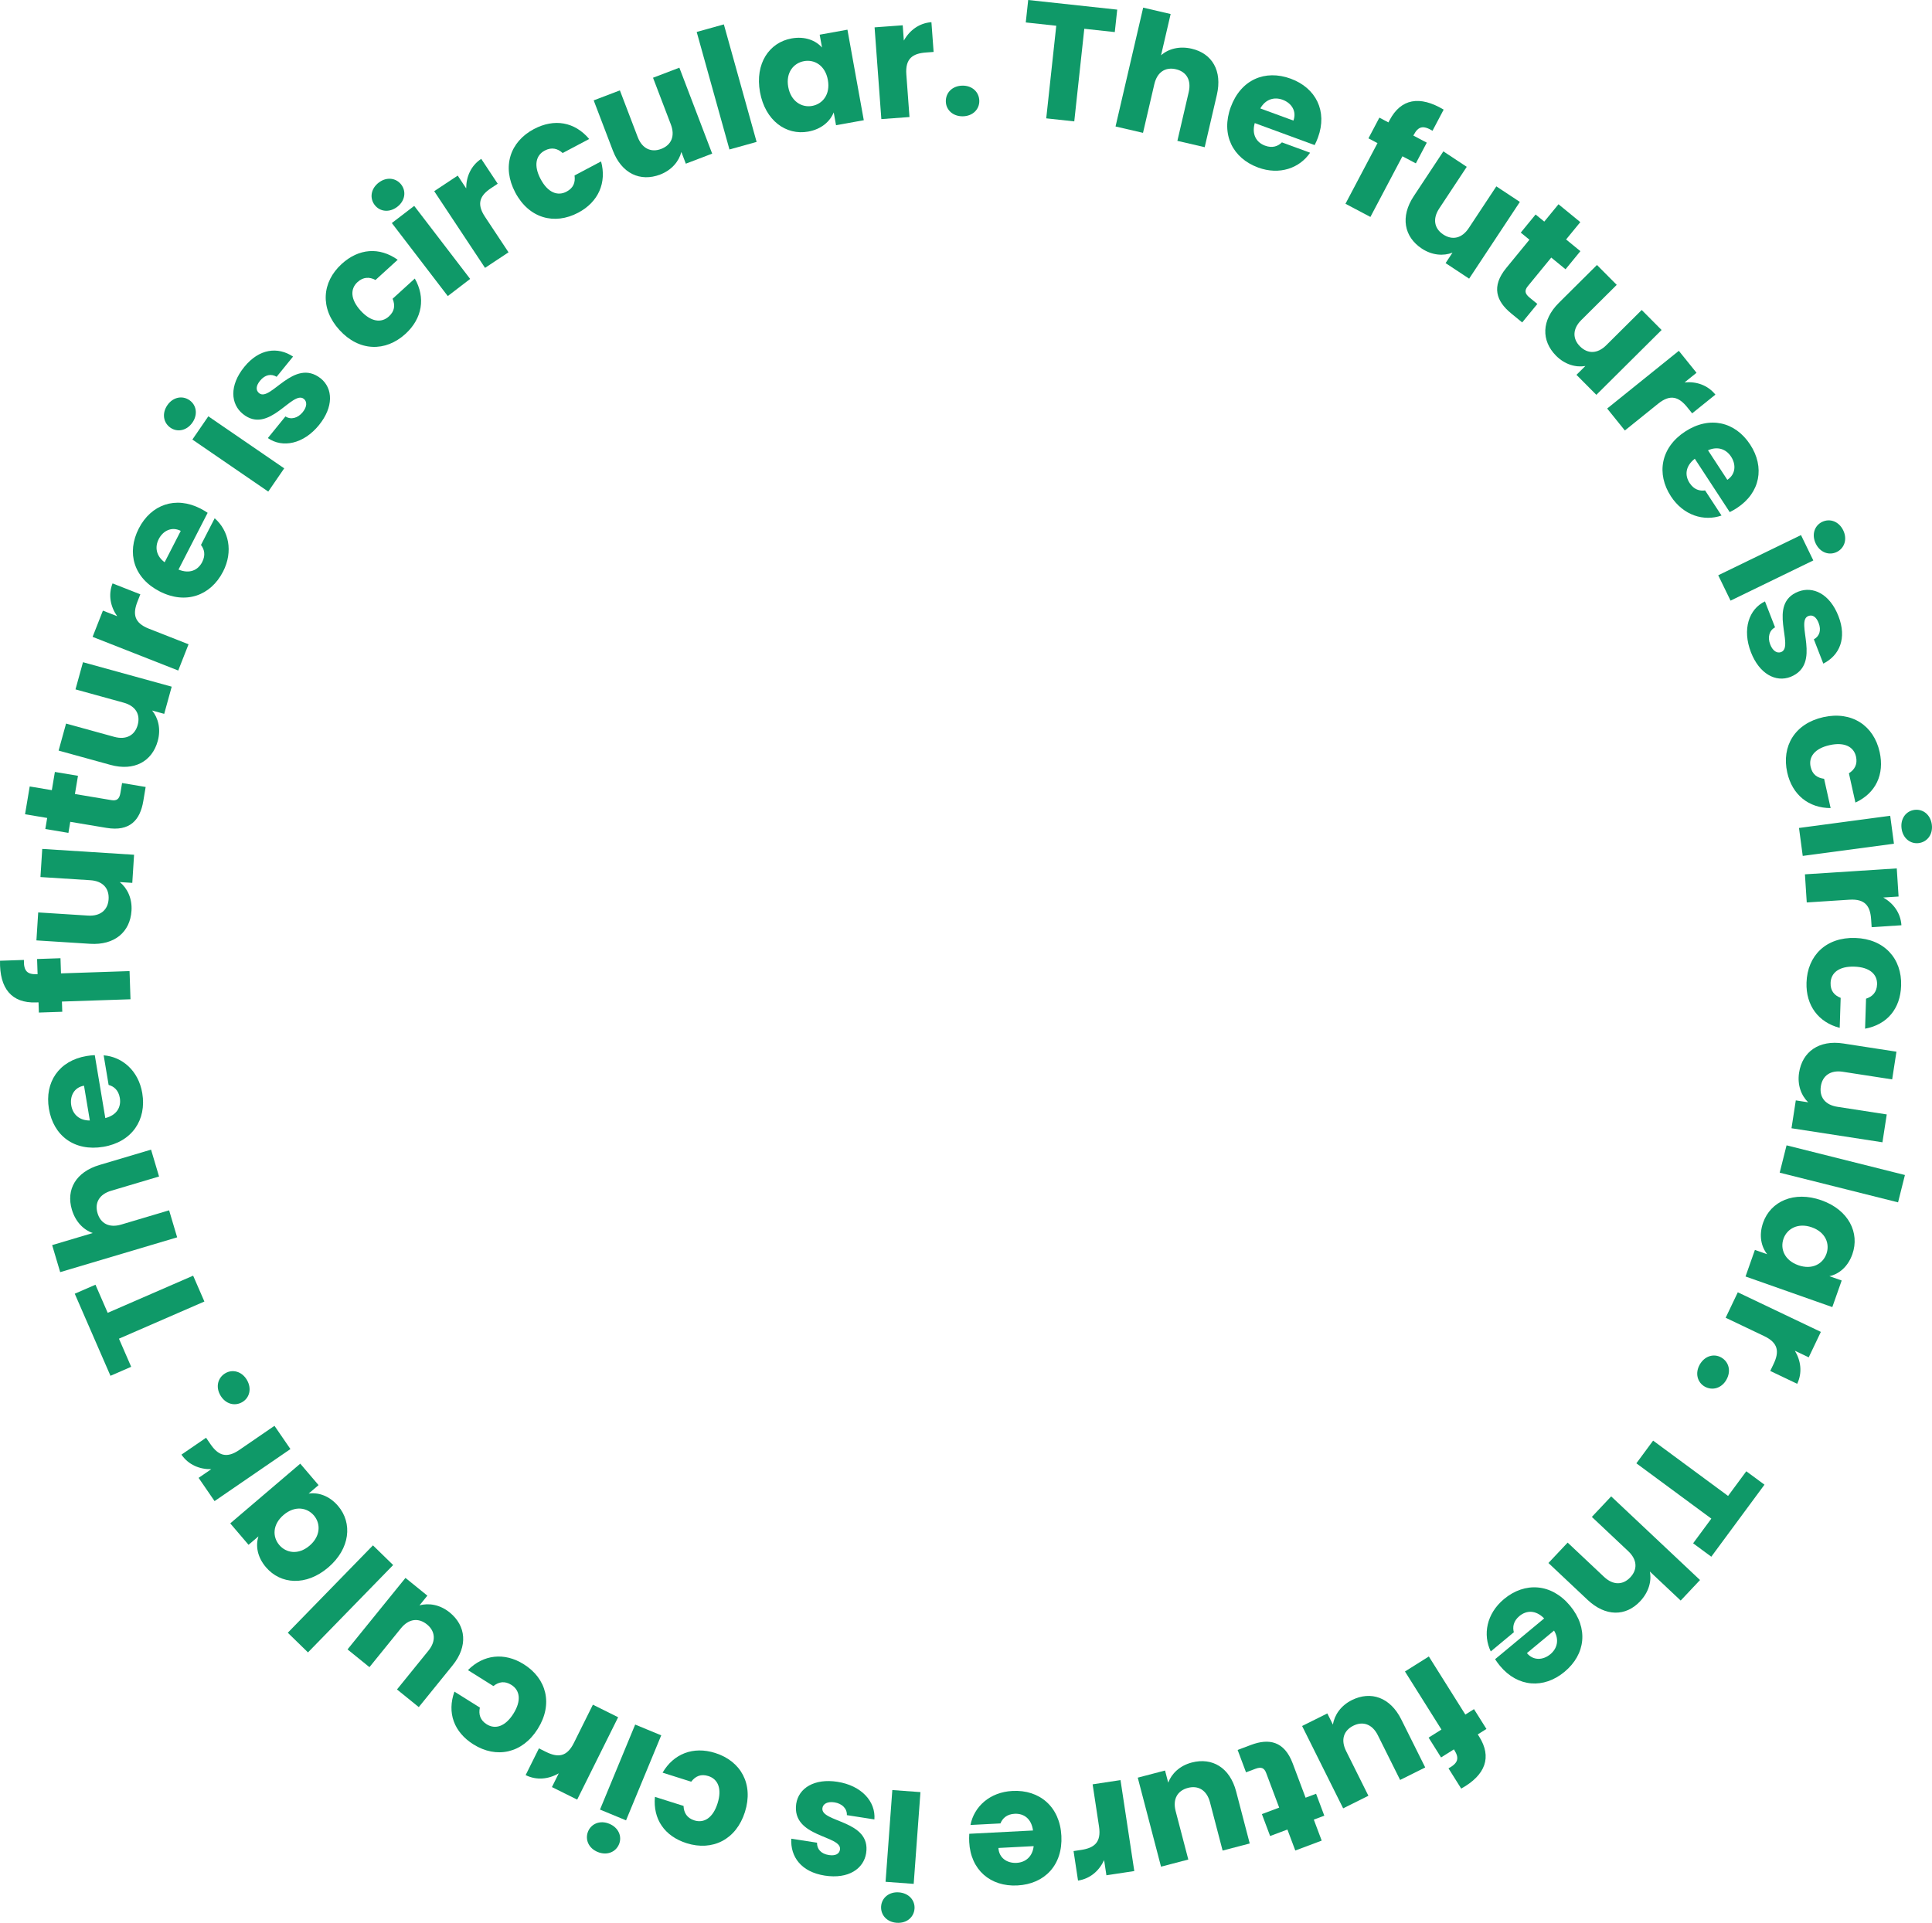 <?xml version="1.0" encoding="UTF-8"?>
<svg xmlns="http://www.w3.org/2000/svg" id="Layer_2" viewBox="0 0 2343.07 2332.56">
  <defs>
    <style>
      .cls-1 {
        fill: #0f9968;
      }
    </style>
  </defs>
  <g id="Layer_1-2" data-name="Layer_1">
    <g>
      <path class="cls-1" d="M1246.96,0l107.97,11.68-2.95,27.24-36.98-4-12.16,112.34-34-3.68,12.16-112.34-36.98-4,2.95-27.24Z"></path>
      <path class="cls-1" d="M1386.41,9.27l33.31,7.74-11.64,50.07c8.8-7.81,22.17-11.48,37.18-7.99,24.74,5.75,37.31,26.74,30.52,55.96l-14.76,63.51-33.12-7.7,13.72-59.03c3.44-14.81-2.84-24.89-15.5-27.83-12.66-2.94-22.75,3.34-26.19,18.14l-13.72,59.03-33.31-7.74,33.51-144.16Z"></path>
      <path class="cls-1" d="M1525.79,203.21c-30.79-11.31-45.36-40.09-33.16-73.32,12.2-33.23,41.56-45.89,72.73-34.44,30.6,11.24,44.75,39.44,33.03,71.36-1.1,3-2.46,6.13-4.01,9.18l-72.66-26.68c-3.91,14.12,2.2,23.6,12.52,27.4,9.01,3.31,15.74.66,20.43-4l34.17,12.55c-12.58,18.6-36.96,27.55-63.06,17.97ZM1528.45,131.53l40.18,14.75c4.21-11.45-2.39-21.33-13.09-25.26-10.51-3.86-20.93-.44-27.08,10.51Z"></path>
      <path class="cls-1" d="M1670.58,173.61l-10.97-5.79,13.26-25.11,10.97,5.79,1.49-2.83c13.63-25.82,36.27-30.15,65.5-12.69l-13.54,25.65c-11.3-6.87-17.24-5.48-22.74,4.96l-.47.88,16.27,8.59-13.26,25.12-16.27-8.59-38.84,73.58-30.24-15.97,38.84-73.58Z"></path>
      <path class="cls-1" d="M1781.7,338.03l-28.53-18.86,8.38-12.68c-10.97,4.26-24.73,3.32-37.24-4.95-21.52-14.23-26.23-38.67-9.79-63.53l35.95-54.39,28.37,18.75-33.41,50.56c-8.38,12.68-5.84,24.43,4.84,31.49,11.01,7.28,22.65,4.9,31.03-7.78l33.41-50.56,28.53,18.86-61.53,93.1Z"></path>
      <path class="cls-1" d="M1854.85,290.79l-10.52-8.62,18-21.97,10.52,8.62,17.24-21.04,26.46,21.67-17.24,21.04,17.33,14.19-18,21.97-17.33-14.19-28.39,34.66c-4.18,5.11-3.79,9.04,2.09,13.86l9.44,7.73-18.38,22.43-13.46-11.03c-17.95-14.7-24.27-32.55-5.89-54.98l28.14-34.35Z"></path>
      <path class="cls-1" d="M1936,478.98l-24.11-24.26,10.78-10.71c-11.6,1.94-24.88-1.77-35.46-12.41-18.19-18.3-17.83-43.19,3.3-64.19l46.24-45.96,23.97,24.11-42.98,42.72c-10.78,10.71-10.67,22.74-1.65,31.81,9.3,9.36,21.18,9.4,31.96-1.32l42.98-42.72,24.11,24.26-79.15,78.67Z"></path>
      <path class="cls-1" d="M1970.58,522.22l-21.46-26.63,86.91-70.01,21.46,26.63-14.48,11.67c14.08-1.33,27.97,3.15,37.38,14.83l-28.19,22.71-5.9-7.32c-10.16-12.62-20.42-16.42-35.37-4.38l-40.34,32.5Z"></path>
      <path class="cls-1" d="M2026.49,602.15c-17.96-27.45-12.46-59.24,17.16-78.62s60.74-12.01,78.91,15.78c17.85,27.28,12.36,58.36-16.09,76.97-2.68,1.75-5.63,3.45-8.7,4.97l-42.37-64.77c-11.56,9-12.33,20.25-6.3,29.46,5.26,8.03,12.23,9.93,18.78,8.98l19.93,30.46c-21.2,7.42-46.1.04-61.32-23.22ZM2071.41,546.24l23.43,35.82c10.21-6.68,10.81-18.54,4.57-28.09-6.13-9.37-16.53-12.85-28-7.73Z"></path>
      <path class="cls-1" d="M2184.19,649.1l14.94,30.76-100.38,48.76-14.94-30.76,100.38-48.76ZM2209.78,633.12c9.36-4.54,20.31-.75,25.64,10.22,5.24,10.79,1.45,21.75-7.91,26.3-9.17,4.46-20.13.66-25.38-10.13-5.33-10.97-1.54-21.93,7.64-26.39Z"></path>
      <path class="cls-1" d="M2123.51,791.3c-10.79-27.78-2.57-52.43,16.99-61.75l12.24,31.5c-6.98,3.57-9.29,11.98-5.89,20.74,3.19,8.2,8.58,11.04,13.24,9.23,16.78-6.52-17.36-58.48,20.85-73.33,17.71-6.88,38.12,2.57,48.7,29.78,10.43,26.84,1.32,47.55-18.39,57.57l-11.45-29.46c6.72-3.69,9.28-10.9,5.8-19.85-2.9-7.46-7.47-10.4-12.51-8.44-16.59,6.45,17.03,58.18-21.52,73.81-18.08,7.03-37.92-3.71-48.06-29.81Z"></path>
      <path class="cls-1" d="M2279.56,912.14c6.08,27.33-4.66,50-29.37,61.44l-7.9-35.53c7.01-4.42,10.67-10.98,8.63-20.15-2.65-11.91-13.84-18.03-32-13.99-18.16,4.04-25.71,14.32-23.06,26.23,2.04,9.18,7.7,13.45,16.36,14.6l7.9,35.53c-26.44-.06-46.55-15.88-52.63-43.21-7.12-32.02,9.33-59.44,43.88-67.12,34.36-7.64,61.07,10.19,68.18,42.21Z"></path>
      <path class="cls-1" d="M2292.39,989.61l4.53,33.9-110.62,14.78-4.53-33.9,110.62-14.78ZM2321.7,982.47c10.31-1.38,19.52,5.66,21.14,17.76,1.59,11.89-5.45,21.11-15.76,22.49-10.11,1.35-19.32-5.69-20.91-17.59-1.62-12.09,5.43-21.31,15.54-22.66Z"></path>
      <path class="cls-1" d="M2191.17,1094.76l-2.2-34.13,111.37-7.19,2.2,34.13-18.56,1.2c12.28,7.02,21.05,18.68,22.01,33.65l-36.12,2.33-.61-9.38c-1.04-16.17-7.24-25.19-26.4-23.95l-51.69,3.34Z"></path>
      <path class="cls-1" d="M2305.62,1195.67c-.9,27.98-16.93,47.28-43.71,52.21l1.17-36.38c7.89-2.55,13.06-7.98,13.37-17.38.39-12.19-8.93-20.9-27.52-21.5-18.59-.6-28.46,7.48-28.85,19.68-.3,9.39,4.12,14.94,12.22,18.2l-1.17,36.38c-25.6-6.63-41.15-26.94-40.25-54.93,1.06-32.78,23.79-55.26,59.18-54.12,35.18,1.14,56.62,25.04,55.56,57.82Z"></path>
      <path class="cls-1" d="M2172.67,1368.66l5.22-33.8,15.02,2.32c-8.45-8.19-13.34-21.08-11.05-35.91,3.94-25.5,24.18-39.98,53.64-35.43l64.44,9.95-5.19,33.6-59.89-9.25c-15.02-2.32-24.64,4.9-26.59,17.55-2.01,13.04,5.01,22.63,20.03,24.95l59.89,9.25-5.22,33.8-110.29-17.03Z"></path>
      <path class="cls-1" d="M2310.23,1425.39l-8.32,33.17-143.55-36.01,8.32-33.17,143.55,36.01Z"></path>
      <path class="cls-1" d="M2246.49,1521.45c-5.52,15.66-16.61,24.26-27.85,26.66l14.9,5.25-11.37,32.25-105.25-37.12,11.37-32.25,14.9,5.25c-7.18-9.11-10.42-22.76-4.9-38.42,9.05-25.65,37.42-38.76,70.62-27.05,33.2,11.71,46.69,39.58,37.58,65.42ZM2215.06,1520.97c4.26-12.07-.94-26.2-17.73-32.12-16.79-5.92-30.08,1.69-34.33,13.77-4.32,12.26,1.13,26.27,17.91,32.19,16.79,5.92,29.82-1.57,34.14-13.83Z"></path>
      <path class="cls-1" d="M2092.83,1598.53l14.72-30.87,100.73,48.03-14.72,30.87-16.79-8c7.29,12.12,9.26,26.57,2.81,40.11l-32.67-15.58,4.04-8.48c6.97-14.62,5.96-25.52-11.37-33.78l-46.76-22.29Z"></path>
      <path class="cls-1" d="M2061.34,1655.44c5.98-10.63,17.15-13.76,26.04-8.76,9.24,5.2,12.36,16.37,6.38,27-5.88,10.46-17.05,13.58-26.29,8.38-8.89-5-12.01-16.17-6.13-26.63Z"></path>
      <path class="cls-1" d="M2139.9,1801.04l-64.49,87.38-22.05-16.27,22.09-29.93-90.92-67.1,20.31-27.52,90.92,67.1,22.09-29.93,22.05,16.27Z"></path>
      <path class="cls-1" d="M2061.74,1916.71l-23.45,24.9-37.42-35.24c2.33,11.53-1.23,24.94-11.79,36.15-17.41,18.49-41.88,18.8-63.72-1.77l-47.47-44.7,23.31-24.75,44.12,41.55c11.07,10.42,22.94,10.06,31.85.6,8.91-9.46,8.56-21.34-2.51-31.76l-44.12-41.55,23.45-24.9,107.74,101.46Z"></path>
      <path class="cls-1" d="M1824.04,1939.77c25.22-20.97,57.44-19.13,80.06,8.09,22.63,27.22,18.85,58.97-6.68,80.19-25.07,20.84-56.57,18.93-78.3-7.22-2.05-2.46-4.06-5.21-5.93-8.07l59.52-49.47c-10.25-10.46-21.52-9.94-29.98-2.91-7.38,6.14-8.47,13.28-6.79,19.68l-27.99,23.27c-9.78-20.22-5.29-45.79,16.09-63.56ZM1884.71,1978.02l-32.92,27.36c7.8,9.38,19.66,8.63,28.42,1.34,8.61-7.16,10.88-17.89,4.49-28.7Z"></path>
      <path class="cls-1" d="M1777.11,2079.91l10.5-6.59,15.1,24.05-10.5,6.59,1.7,2.71c15.53,24.73,7.95,46.49-21.8,63.05l-15.42-24.56c11.6-6.34,13.37-12.18,7.1-22.17l-.53-.85-15.58,9.79-15.1-24.05,15.58-9.79-44.25-70.45,28.96-18.19,44.25,70.45Z"></path>
      <path class="cls-1" d="M1579.14,2093.79l30.61-15.26,6.78,13.6c1.8-11.62,9.51-23.06,22.94-29.76,23.09-11.51,46.6-3.34,59.9,23.33l29.09,58.36-30.43,15.17-27.03-54.24c-6.78-13.6-18.22-17.29-29.68-11.58-11.81,5.89-15.58,17.15-8.8,30.76l27.03,54.24-30.61,15.26-49.78-99.88Z"></path>
      <path class="cls-1" d="M1583.37,2180.76l12.73-4.78,9.98,26.59-12.73,4.78,9.56,25.46-32.02,12.02-9.56-25.46-20.97,7.87-9.98-26.59,20.97-7.88-15.75-41.94c-2.32-6.18-5.92-7.82-13.04-5.14l-11.42,4.29-10.19-27.15,16.29-6.12c21.72-8.16,40.33-4.67,50.52,22.47l15.61,41.57Z"></path>
      <path class="cls-1" d="M1379.84,2156.44l33.09-8.65,3.84,14.71c4.15-11.01,14.04-20.62,28.55-24.41,24.96-6.53,46.3,6.29,53.83,35.12l16.49,63.08-32.89,8.6-15.33-58.63c-3.84-14.71-14.29-20.66-26.67-17.42-12.77,3.34-18.77,13.59-14.93,28.3l15.33,58.63-33.09,8.65-28.22-107.97Z"></path>
      <path class="cls-1" d="M1325.11,2164.53l33.81-5.12,16.72,110.34-33.81,5.12-2.79-18.39c-5.94,12.84-16.81,22.57-31.64,24.82l-5.42-35.79,9.29-1.41c16.02-2.43,24.47-9.37,21.59-28.36l-7.76-51.21Z"></path>
      <path class="cls-1" d="M1227.91,2172.56c32.76-1.69,57.46,19.06,59.29,54.42s-20.21,58.52-53.37,60.23c-32.56,1.68-56.64-18.71-58.4-52.66-.17-3.2-.14-6.6.08-10.02l77.3-3.99c-1.95-14.52-11.29-20.85-22.28-20.28-9.59.49-14.73,5.57-17.22,11.7l-36.35,1.88c4.27-22.05,23.18-39.85,50.94-41.28ZM1253.6,2239.52l-42.74,2.21c.63,12.18,10.58,18.68,21.96,18.09,11.18-.58,19.42-7.81,20.78-20.3Z"></path>
      <path class="cls-1" d="M1109.09,2315.44c-.76,10.37-9.54,17.95-21.71,17.05-11.97-.88-19.54-9.66-18.78-20.03.75-10.17,9.53-17.75,21.5-16.87,12.17.9,19.74,9.68,19,19.85ZM1108.1,2285.29l-34.11-2.51,8.19-111.3,34.11,2.51-8.19,111.3Z"></path>
      <path class="cls-1" d="M1015.52,2161.46c29.44,4.58,46.65,24.06,44.92,45.65l-33.4-5.2c.41-7.83-5.71-14.04-15-15.49-8.69-1.35-13.85,1.89-14.62,6.83-2.77,17.79,59.31,14.29,53,54.8-2.92,18.77-21.33,31.7-50.18,27.21-28.46-4.43-41.81-22.7-40.6-44.77l31.22,4.86c-.18,7.66,4.78,13.49,14.27,14.97,7.91,1.23,12.74-1.26,13.57-6.59,2.74-17.59-58.88-14.42-53.08-55.62,2.98-19.17,22.22-30.95,49.89-26.65Z"></path>
      <path class="cls-1" d="M832.72,2235.96c-26.7-8.44-40.94-29.09-38.45-56.2l34.71,10.97c.32,8.28,4.15,14.74,13.12,17.57,11.63,3.68,22.54-2.95,28.14-20.68,5.61-17.74.49-29.42-11.14-33.1-8.96-2.83-15.5-.07-20.83,6.84l-34.71-10.97c13.31-22.85,37.07-32.33,63.77-23.89,31.28,9.88,46.77,37.85,36.1,71.61-10.61,33.56-39.42,47.74-70.7,37.86Z"></path>
      <path class="cls-1" d="M750.74,2237.18c-3.98,9.61-14.69,14.05-25.96,9.39-11.09-4.59-15.53-15.3-11.56-24.91,3.9-9.43,14.61-13.87,25.7-9.28,11.27,4.66,15.72,15.38,11.82,24.8ZM759.25,2208.24l-31.6-13.07,42.67-103.13,31.6,13.08-42.67,103.12Z"></path>
      <path class="cls-1" d="M719.04,2067.93l30.62,15.22-49.68,99.93-30.62-15.22,8.28-16.66c-12.24,7.09-26.72,8.83-40.16,2.15l16.12-32.42,8.42,4.19c14.51,7.21,25.42,6.38,33.96-10.81l23.06-46.38Z"></path>
      <path class="cls-1" d="M574.25,2116.14c-23.73-14.87-32.33-38.43-23.12-64.05l30.85,19.33c-1.77,8.1.32,15.31,8.29,20.3,10.34,6.48,22.55,2.8,32.43-12.96,9.88-15.76,7.85-28.36-2.48-34.83-7.97-4.99-14.98-3.96-21.88,1.4l-30.85-19.33c18.61-18.78,43.99-22,67.72-7.13,27.79,17.41,35.77,48.38,16.98,78.37-18.69,29.83-50.14,36.32-77.93,18.91Z"></path>
      <path class="cls-1" d="M491.73,1914.13l26.57,21.53-9.57,11.81c11.33-3.18,24.93-.91,36.59,8.54,20.05,16.24,22.36,41.03,3.6,64.18l-41.04,50.66-26.42-21.4,38.15-47.08c9.57-11.81,8.17-23.75-1.77-31.81-10.26-8.31-22.07-7.07-31.64,4.74l-38.15,47.08-26.57-21.53,70.25-86.71Z"></path>
      <path class="cls-1" d="M373.51,2004.51l-24.49-23.87,103.29-105.99,24.49,23.87-103.29,105.99Z"></path>
      <path class="cls-1" d="M322.54,1901.2c-10.77-12.63-12.65-26.54-9.09-37.46l-12.02,10.25-22.19-26.02,84.91-72.42,22.19,26.02-12.02,10.25c11.48-1.64,24.92,2.4,35.69,15.03,17.65,20.69,14.76,51.82-12.02,74.66s-57.67,20.54-75.45-.31ZM338.73,1874.25c8.31,9.74,23.14,12.33,36.68.78s13.62-26.87,5.32-36.6c-8.44-9.89-23.29-12.21-36.83-.65-13.54,11.55-13.6,26.59-5.16,36.48Z"></path>
      <path class="cls-1" d="M332.88,1729.63l19.35,28.2-92.02,63.14-19.35-28.2,15.34-10.52c-14.14.25-27.64-5.29-36.13-17.66l29.85-20.48,5.32,7.75c9.17,13.36,19.1,17.94,34.93,7.08l42.71-29.31Z"></path>
      <path class="cls-1" d="M299.38,1673.87c6.21,10.5,3.32,21.73-5.46,26.93-9.12,5.39-20.36,2.51-26.57-7.99-6.11-10.33-3.22-21.56,5.9-26.96,8.78-5.19,20.01-2.31,26.12,8.02Z"></path>
      <path class="cls-1" d="M133.98,1668.97l-43.32-99.58,25.12-10.93,14.84,34.11,103.62-45.07,13.64,31.36-103.62,45.07,14.84,34.11-25.13,10.93Z"></path>
      <path class="cls-1" d="M72.99,1543.2l-9.75-32.78,49.27-14.66c-11.14-3.78-20.95-13.59-25.34-28.35-7.24-24.35,4.78-45.66,33.53-54.21l62.49-18.59,9.7,32.59-58.08,17.28c-14.57,4.33-20.22,14.78-16.52,27.24,3.71,12.46,14.15,18.12,28.72,13.78l58.08-17.28,9.75,32.78-141.86,42.21Z"></path>
      <path class="cls-1" d="M172.54,1326.1c5.41,32.35-12.39,59.26-47.3,65.1-34.91,5.84-60.44-13.41-65.92-46.15-5.38-32.15,12.13-58.4,45.66-64.01,3.16-.53,6.54-.89,9.96-1.06l12.77,76.34c14.2-3.59,19.42-13.59,17.61-24.44-1.58-9.47-7.21-14-13.59-15.77l-6.01-35.9c22.39,1.73,42.23,18.48,46.82,45.9ZM108.95,1359.25l-7.06-42.21c-12.03,2.01-17.35,12.64-15.47,23.88,1.85,11.04,9.97,18.4,22.53,18.33Z"></path>
      <path class="cls-1" d="M75.11,1214.98l.41,12.39-28.38.95-.41-12.39-3.2.11c-29.18.97-44.18-16.54-43.51-50.58l28.98-.97c-.36,13.22,3.79,17.68,15.59,17.29l1-.03-.61-18.39,28.38-.95.61,18.39,83.15-2.78,1.14,34.18-83.15,2.77Z"></path>
      <path class="cls-1" d="M162.6,1036.87l-2.17,34.13-15.17-.96c9.15,7.39,15.18,19.8,14.22,34.77-1.64,25.75-20.5,41.98-50.24,40.1l-65.07-4.13,2.16-33.93,60.48,3.84c15.17.96,24.1-7.09,24.91-19.86.84-13.17-7.01-22.09-22.18-23.05l-60.48-3.84,2.17-34.13,111.38,7.08Z"></path>
      <path class="cls-1" d="M85.22,996.94l-2.25,13.41-28.01-4.69,2.25-13.41-26.83-4.49,5.65-33.73,26.83,4.49,3.7-22.09,28.01,4.69-3.7,22.09,44.18,7.4c6.51,1.09,9.73-1.21,10.99-8.71l2.01-12.03,28.6,4.79-2.87,17.16c-3.83,22.88-16.17,37.24-44.77,32.45l-43.79-7.33Z"></path>
      <path class="cls-1" d="M208.24,832.99l-9.09,32.97-14.65-4.04c7.45,9.11,10.81,22.48,6.82,36.95-6.86,24.87-28.65,36.91-57.38,28.99l-62.86-17.34,9.04-32.78,58.42,16.11c14.65,4.04,25.04-2.02,28.44-14.36,3.51-12.73-2.35-23.06-17.01-27.1l-58.42-16.11,9.09-32.97,107.59,29.67Z"></path>
      <path class="cls-1" d="M228.67,781.57l-12.51,31.83-103.86-40.84,12.51-31.83,17.31,6.8c-8.13-11.58-11.11-25.86-5.62-39.82l33.69,13.25-3.44,8.75c-5.93,15.08-4.16,25.87,13.71,32.9l48.21,18.95Z"></path>
      <path class="cls-1" d="M270.47,693.48c-14.98,29.18-45.33,40.12-76.82,23.95s-40.47-46.86-25.3-76.39c14.89-29,44.61-39.6,74.86-24.06,2.85,1.46,5.78,3.19,8.62,5.1l-35.35,68.85c13.54,5.6,23.7.7,28.72-9.08,4.39-8.54,2.58-15.54-1.48-20.77l16.63-32.38c16.93,14.76,22.83,40.05,10.13,64.78ZM199.66,682.08l19.55-38.08c-10.85-5.57-21.47-.23-26.67,9.91-5.12,9.96-3,20.72,7.12,28.16Z"></path>
      <path class="cls-1" d="M206.76,518.88c-8.58-5.88-10.7-17.28-3.8-27.34,6.79-9.89,18.19-12.02,26.76-6.13,8.41,5.77,10.53,17.17,3.74,27.06-6.9,10.06-18.3,12.18-26.71,6.41ZM233.31,533.21l19.35-28.2,92.02,63.13-19.35,28.2-92.02-63.13Z"></path>
      <path class="cls-1" d="M386.91,515.6c-18.79,23.13-44.28,28.19-62.06,15.81l21.31-26.24c6.56,4.3,15.01,2.14,20.93-5.15,5.55-6.83,5.34-12.92,1.46-16.08-13.97-11.35-42.21,44.04-74.04,18.2-14.75-11.98-16.64-34.39,1.76-57.05,18.16-22.36,40.66-24.69,59.13-12.53l-19.92,24.53c-6.53-4.01-14.07-2.66-20.12,4.79-5.04,6.21-5.33,11.64-1.14,15.05,13.82,11.22,42.11-43.61,74.78-17.85,15.06,12.23,15.55,34.79-2.1,56.52Z"></path>
      <path class="cls-1" d="M414.41,320.17c20.7-18.85,45.71-20.8,67.91-5.04l-26.91,24.51c-7.32-3.88-14.83-3.81-21.78,2.52-9.02,8.21-8.77,20.97,3.76,34.72,12.52,13.75,25.2,15.19,34.22,6.98,6.95-6.33,7.85-13.37,4.54-21.45l26.91-24.51c13.08,22.98,9.35,48.29-11.35,67.14-24.25,22.08-56.22,21.44-80.05-4.73-23.7-26.03-21.49-58.06,2.76-80.14Z"></path>
      <path class="cls-1" d="M454.42,248.69c-6.32-8.26-4.8-19.75,4.89-27.17,9.53-7.3,21.02-5.77,27.35,2.48,6.2,8.1,4.68,19.59-4.85,26.89-9.69,7.42-21.18,5.89-27.38-2.21ZM475.2,270.56l27.15-20.79,67.85,88.6-27.15,20.79-67.85-88.6Z"></path>
      <path class="cls-1" d="M616.74,306.06l-28.51,18.89-61.63-93.04,28.51-18.89,10.27,15.51c-.01-14.14,5.74-27.55,18.24-35.83l19.99,30.18-7.84,5.19c-13.51,8.95-18.25,18.8-7.65,34.81l28.6,43.18Z"></path>
      <path class="cls-1" d="M647.53,156.56c24.75-13.1,49.45-8.75,67.02,12.05l-32.17,17.03c-6.12-5.58-13.41-7.38-21.72-2.99-10.78,5.71-13.72,18.12-5.02,34.56,8.7,16.44,20.62,21,31.4,15.29,8.31-4.4,10.93-10.99,9.75-19.64l32.17-17.03c6.94,25.52-2.98,49.1-27.73,62.19-28.99,15.34-59.79,6.75-76.35-24.54-16.46-31.11-6.34-61.59,22.65-76.93Z"></path>
      <path class="cls-1" d="M863.7,186.37l-31.95,12.2-5.42-14.2c-2.93,11.39-11.72,22.03-25.73,27.38-24.1,9.2-46.71-1.23-57.34-29.07l-23.25-60.92,31.77-12.12,21.61,56.62c5.42,14.2,16.45,18.98,28.41,14.42,12.33-4.71,17.19-15.55,11.77-29.75l-21.61-56.62,31.95-12.2,39.8,104.27Z"></path>
      <path class="cls-1" d="M844.93,38.76l32.94-9.18,39.73,142.57-32.94,9.18-39.73-142.57Z"></path>
      <path class="cls-1" d="M959.95,46.63c16.34-2.95,29.3,2.43,36.95,11.01l-2.81-15.55,33.66-6.08,19.83,109.83-33.66,6.08-2.81-15.55c-4.36,10.75-14.62,20.32-30.96,23.27-26.77,4.83-52.2-13.34-58.46-47.98-6.25-34.64,11.29-60.17,38.25-65.03ZM975.09,74.18c-12.6,2.27-22.31,13.78-19.14,31.3,3.16,17.52,16.36,25.3,28.95,23.02,12.79-2.31,22.27-13.98,19.11-31.5-3.16-17.52-16.12-25.14-28.92-22.83Z"></path>
      <path class="cls-1" d="M1102.98,141.97l-34.11,2.51-8.2-111.3,34.11-2.51,1.37,18.55c6.91-12.34,18.49-21.22,33.45-22.32l2.66,36.1-9.37.69c-16.16,1.19-25.12,7.46-23.71,26.61l3.81,51.66Z"></path>
      <path class="cls-1" d="M1167.76,141.09c-12.2.2-20.53-7.87-20.69-18.07-.17-10.6,7.89-18.93,20.09-19.13,12-.19,20.33,7.87,20.5,18.47.17,10.2-7.9,18.53-19.9,18.72Z"></path>
    </g>
  </g>
</svg>
